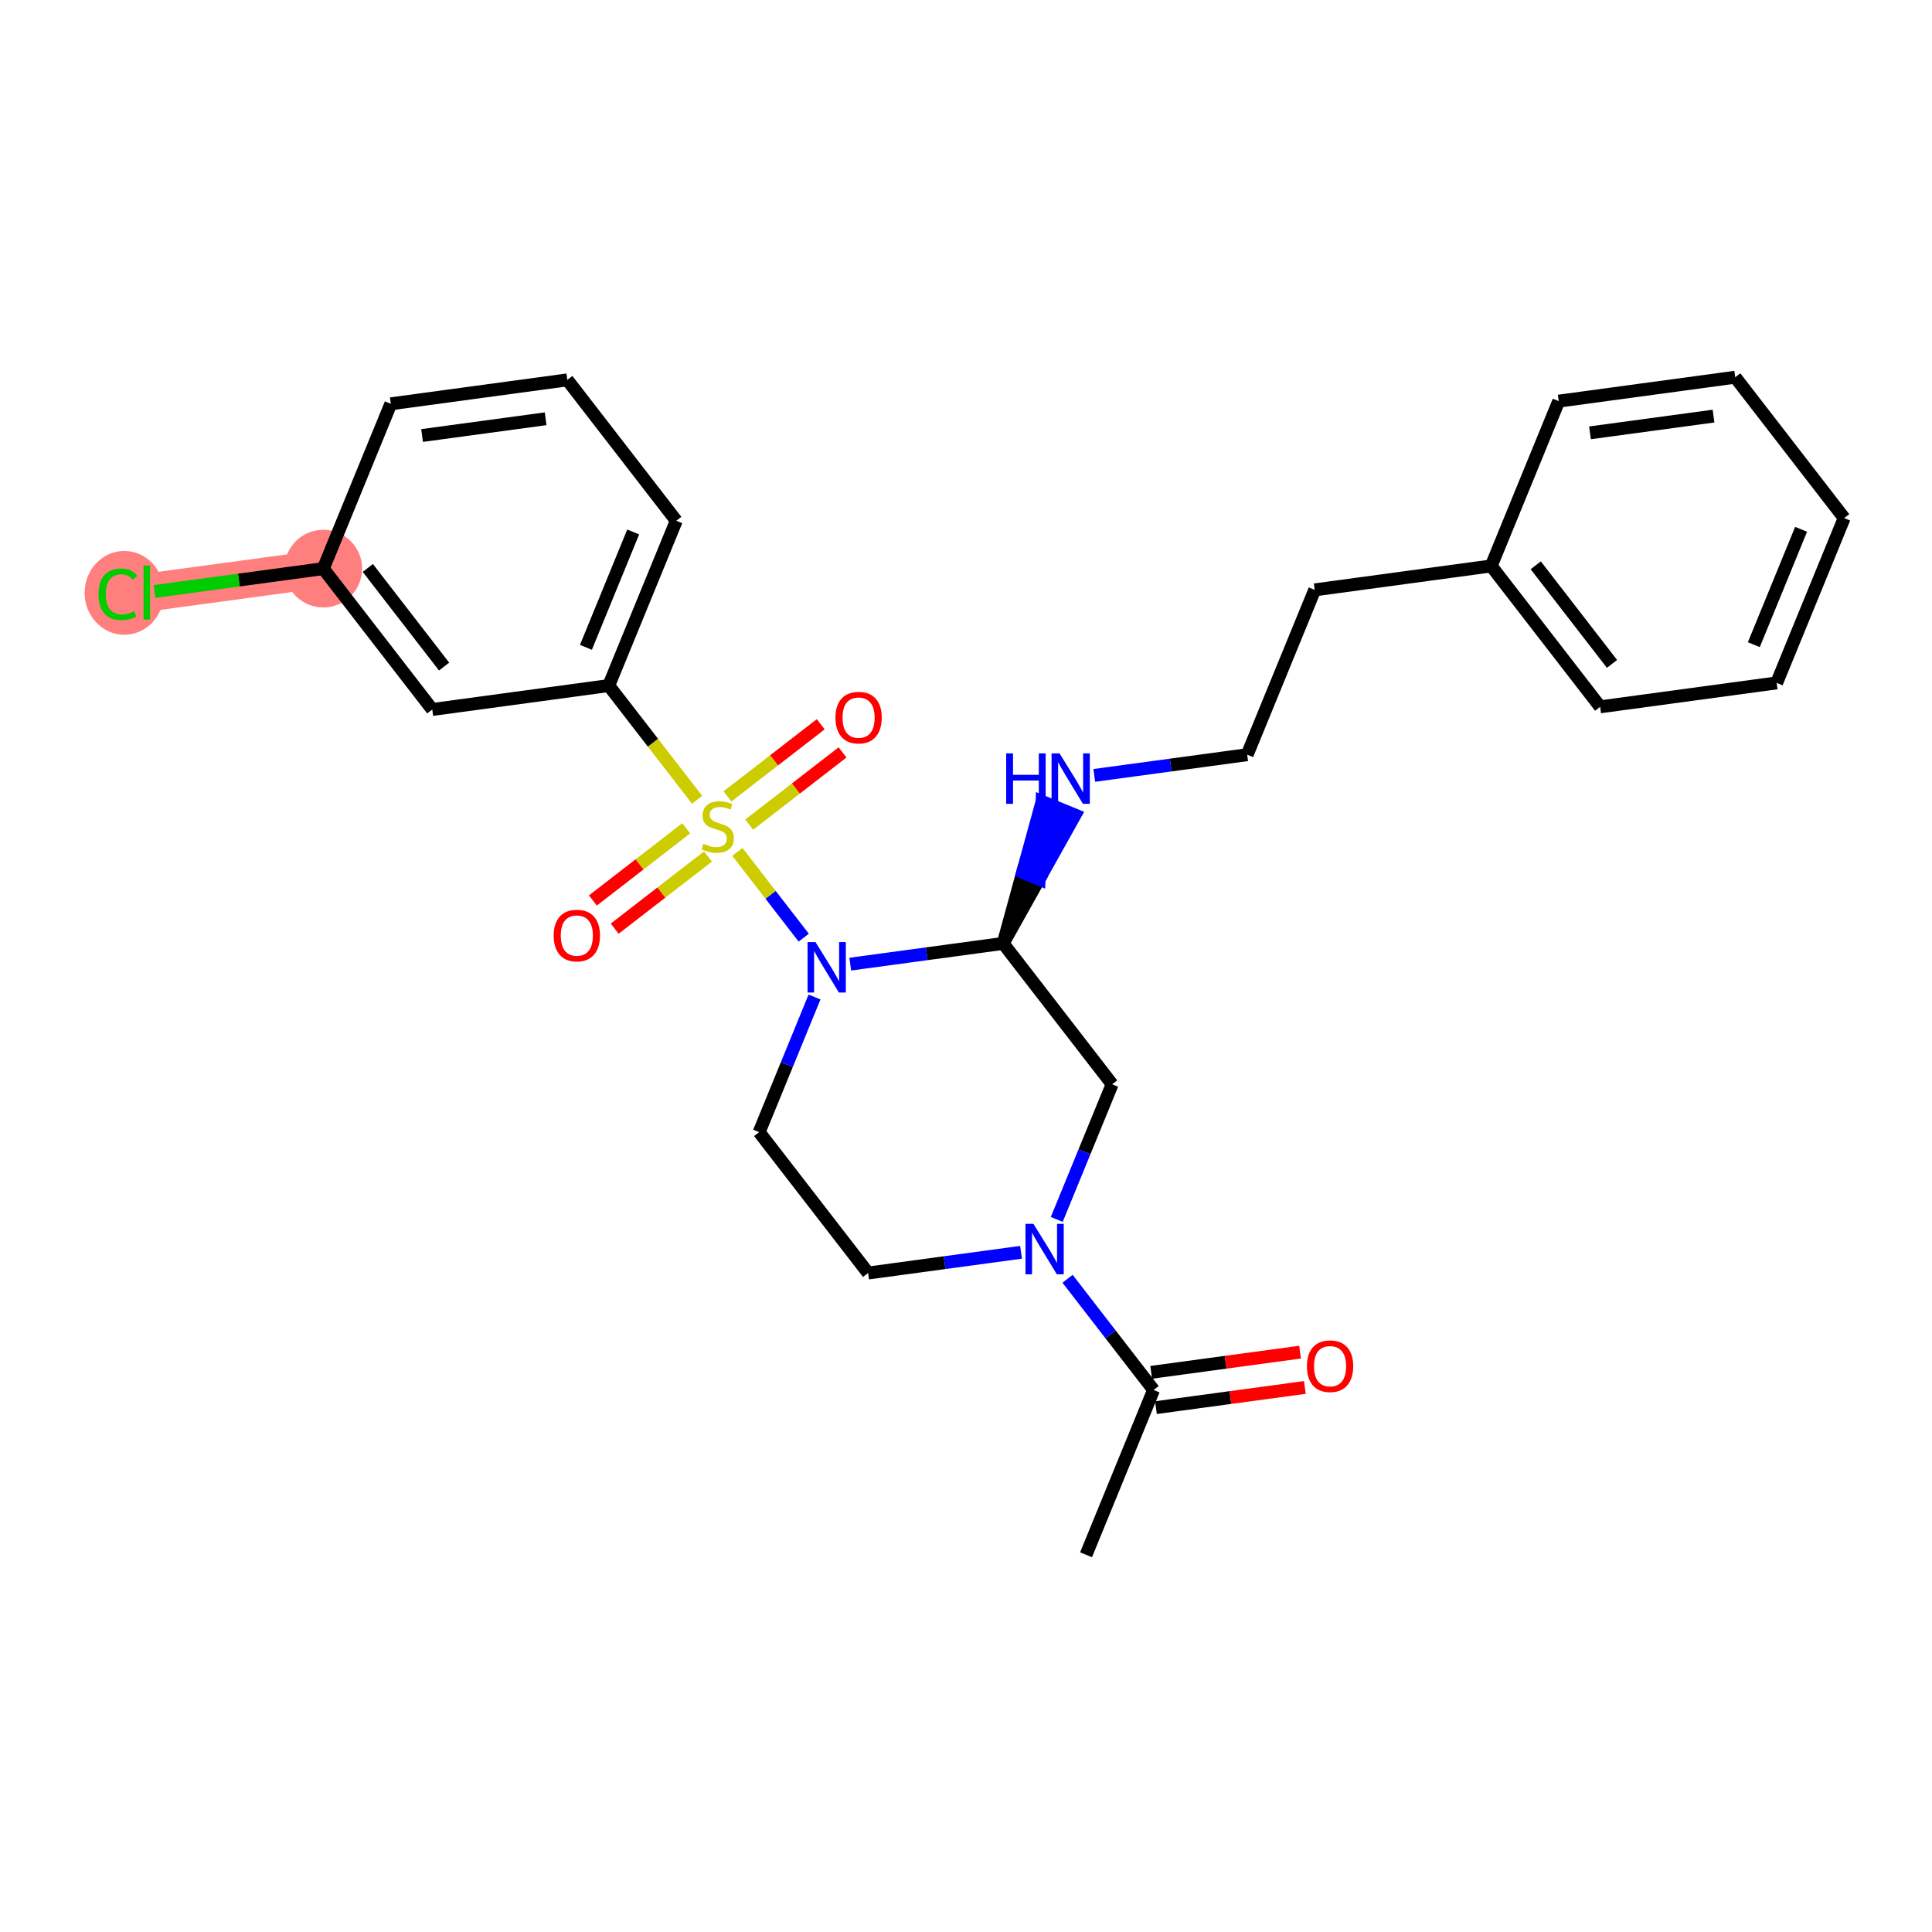 <?xml version='1.0' encoding='iso-8859-1'?>
<svg version='1.1' baseProfile='full'
              xmlns='http://www.w3.org/2000/svg'
                      xmlns:rdkit='http://www.rdkit.org/xml'
                      xmlns:xlink='http://www.w3.org/1999/xlink'
                  xml:space='preserve'
width='300px' height='300px' viewBox='0 0 300 300'>
<!-- END OF HEADER -->
<rect style='opacity:1.0;fill:#FFFFFF;stroke:none' width='300' height='300' x='0' y='0'> </rect>
<rect style='opacity:1.0;fill:#FFFFFF;stroke:none' width='300' height='300' x='0' y='0'> </rect>
<path d='M 50.201,88.294 L 22.795,92.009' style='fill:none;fill-rule:evenodd;stroke:#FF7F7F;stroke-width:5.9px;stroke-linecap:butt;stroke-linejoin:miter;stroke-opacity:1' />
<ellipse cx='50.201' cy='88.294' rx='5.531' ry='5.531'  style='fill:#FF7F7F;fill-rule:evenodd;stroke:#FF7F7F;stroke-width:1.0px;stroke-linecap:butt;stroke-linejoin:miter;stroke-opacity:1' />
<ellipse cx='19.3' cy='92.059' rx='5.663' ry='6.008'  style='fill:#FF7F7F;fill-rule:evenodd;stroke:#FF7F7F;stroke-width:1.0px;stroke-linecap:butt;stroke-linejoin:miter;stroke-opacity:1' />
<path class='bond-0 atom-0 atom-1' d='M 168.641,241.427 L 179.126,215.836' style='fill:none;fill-rule:evenodd;stroke:#000000;stroke-width:2.0px;stroke-linecap:butt;stroke-linejoin:miter;stroke-opacity:1' />
<path class='bond-1 atom-1 atom-2' d='M 179.498,218.576 L 191.057,217.009' style='fill:none;fill-rule:evenodd;stroke:#000000;stroke-width:2.0px;stroke-linecap:butt;stroke-linejoin:miter;stroke-opacity:1' />
<path class='bond-1 atom-1 atom-2' d='M 191.057,217.009 L 202.617,215.442' style='fill:none;fill-rule:evenodd;stroke:#FF0000;stroke-width:2.0px;stroke-linecap:butt;stroke-linejoin:miter;stroke-opacity:1' />
<path class='bond-1 atom-1 atom-2' d='M 178.755,213.095 L 190.314,211.528' style='fill:none;fill-rule:evenodd;stroke:#000000;stroke-width:2.0px;stroke-linecap:butt;stroke-linejoin:miter;stroke-opacity:1' />
<path class='bond-1 atom-1 atom-2' d='M 190.314,211.528 L 201.874,209.961' style='fill:none;fill-rule:evenodd;stroke:#FF0000;stroke-width:2.0px;stroke-linecap:butt;stroke-linejoin:miter;stroke-opacity:1' />
<path class='bond-2 atom-1 atom-3' d='M 179.126,215.836 L 172.448,207.201' style='fill:none;fill-rule:evenodd;stroke:#000000;stroke-width:2.0px;stroke-linecap:butt;stroke-linejoin:miter;stroke-opacity:1' />
<path class='bond-2 atom-1 atom-3' d='M 172.448,207.201 L 165.77,198.567' style='fill:none;fill-rule:evenodd;stroke:#0000FF;stroke-width:2.0px;stroke-linecap:butt;stroke-linejoin:miter;stroke-opacity:1' />
<path class='bond-3 atom-3 atom-4' d='M 158.545,194.456 L 146.673,196.065' style='fill:none;fill-rule:evenodd;stroke:#0000FF;stroke-width:2.0px;stroke-linecap:butt;stroke-linejoin:miter;stroke-opacity:1' />
<path class='bond-3 atom-3 atom-4' d='M 146.673,196.065 L 134.801,197.675' style='fill:none;fill-rule:evenodd;stroke:#000000;stroke-width:2.0px;stroke-linecap:butt;stroke-linejoin:miter;stroke-opacity:1' />
<path class='bond-27 atom-27 atom-3' d='M 172.692,168.368 L 168.393,178.86' style='fill:none;fill-rule:evenodd;stroke:#000000;stroke-width:2.0px;stroke-linecap:butt;stroke-linejoin:miter;stroke-opacity:1' />
<path class='bond-27 atom-27 atom-3' d='M 168.393,178.86 L 164.094,189.352' style='fill:none;fill-rule:evenodd;stroke:#0000FF;stroke-width:2.0px;stroke-linecap:butt;stroke-linejoin:miter;stroke-opacity:1' />
<path class='bond-4 atom-4 atom-5' d='M 134.801,197.675 L 117.881,175.798' style='fill:none;fill-rule:evenodd;stroke:#000000;stroke-width:2.0px;stroke-linecap:butt;stroke-linejoin:miter;stroke-opacity:1' />
<path class='bond-5 atom-5 atom-6' d='M 117.881,175.798 L 122.18,165.307' style='fill:none;fill-rule:evenodd;stroke:#000000;stroke-width:2.0px;stroke-linecap:butt;stroke-linejoin:miter;stroke-opacity:1' />
<path class='bond-5 atom-5 atom-6' d='M 122.18,165.307 L 126.478,154.815' style='fill:none;fill-rule:evenodd;stroke:#0000FF;stroke-width:2.0px;stroke-linecap:butt;stroke-linejoin:miter;stroke-opacity:1' />
<path class='bond-6 atom-6 atom-7' d='M 124.803,145.6 L 119.653,138.942' style='fill:none;fill-rule:evenodd;stroke:#0000FF;stroke-width:2.0px;stroke-linecap:butt;stroke-linejoin:miter;stroke-opacity:1' />
<path class='bond-6 atom-6 atom-7' d='M 119.653,138.942 L 114.503,132.283' style='fill:none;fill-rule:evenodd;stroke:#CCCC00;stroke-width:2.0px;stroke-linecap:butt;stroke-linejoin:miter;stroke-opacity:1' />
<path class='bond-16 atom-6 atom-17' d='M 132.028,149.711 L 143.9,148.101' style='fill:none;fill-rule:evenodd;stroke:#0000FF;stroke-width:2.0px;stroke-linecap:butt;stroke-linejoin:miter;stroke-opacity:1' />
<path class='bond-16 atom-6 atom-17' d='M 143.9,148.101 L 155.772,146.492' style='fill:none;fill-rule:evenodd;stroke:#000000;stroke-width:2.0px;stroke-linecap:butt;stroke-linejoin:miter;stroke-opacity:1' />
<path class='bond-7 atom-7 atom-8' d='M 116.341,128.042 L 123.585,122.439' style='fill:none;fill-rule:evenodd;stroke:#CCCC00;stroke-width:2.0px;stroke-linecap:butt;stroke-linejoin:miter;stroke-opacity:1' />
<path class='bond-7 atom-7 atom-8' d='M 123.585,122.439 L 130.829,116.836' style='fill:none;fill-rule:evenodd;stroke:#FF0000;stroke-width:2.0px;stroke-linecap:butt;stroke-linejoin:miter;stroke-opacity:1' />
<path class='bond-7 atom-7 atom-8' d='M 112.957,123.666 L 120.201,118.063' style='fill:none;fill-rule:evenodd;stroke:#CCCC00;stroke-width:2.0px;stroke-linecap:butt;stroke-linejoin:miter;stroke-opacity:1' />
<path class='bond-7 atom-7 atom-8' d='M 120.201,118.063 L 127.445,112.461' style='fill:none;fill-rule:evenodd;stroke:#FF0000;stroke-width:2.0px;stroke-linecap:butt;stroke-linejoin:miter;stroke-opacity:1' />
<path class='bond-8 atom-7 atom-9' d='M 106.552,128.62 L 99.308,134.223' style='fill:none;fill-rule:evenodd;stroke:#CCCC00;stroke-width:2.0px;stroke-linecap:butt;stroke-linejoin:miter;stroke-opacity:1' />
<path class='bond-8 atom-7 atom-9' d='M 99.308,134.223 L 92.064,139.826' style='fill:none;fill-rule:evenodd;stroke:#FF0000;stroke-width:2.0px;stroke-linecap:butt;stroke-linejoin:miter;stroke-opacity:1' />
<path class='bond-8 atom-7 atom-9' d='M 109.936,132.996 L 102.692,138.599' style='fill:none;fill-rule:evenodd;stroke:#CCCC00;stroke-width:2.0px;stroke-linecap:butt;stroke-linejoin:miter;stroke-opacity:1' />
<path class='bond-8 atom-7 atom-9' d='M 102.692,138.599 L 95.448,144.201' style='fill:none;fill-rule:evenodd;stroke:#FF0000;stroke-width:2.0px;stroke-linecap:butt;stroke-linejoin:miter;stroke-opacity:1' />
<path class='bond-9 atom-7 atom-10' d='M 108.244,124.19 L 101.385,115.323' style='fill:none;fill-rule:evenodd;stroke:#CCCC00;stroke-width:2.0px;stroke-linecap:butt;stroke-linejoin:miter;stroke-opacity:1' />
<path class='bond-9 atom-7 atom-10' d='M 101.385,115.323 L 94.526,106.455' style='fill:none;fill-rule:evenodd;stroke:#000000;stroke-width:2.0px;stroke-linecap:butt;stroke-linejoin:miter;stroke-opacity:1' />
<path class='bond-10 atom-10 atom-11' d='M 94.526,106.455 L 105.011,80.864' style='fill:none;fill-rule:evenodd;stroke:#000000;stroke-width:2.0px;stroke-linecap:butt;stroke-linejoin:miter;stroke-opacity:1' />
<path class='bond-10 atom-10 atom-11' d='M 90.981,100.519 L 98.32,82.605' style='fill:none;fill-rule:evenodd;stroke:#000000;stroke-width:2.0px;stroke-linecap:butt;stroke-linejoin:miter;stroke-opacity:1' />
<path class='bond-28 atom-16 atom-10' d='M 67.121,110.17 L 94.526,106.455' style='fill:none;fill-rule:evenodd;stroke:#000000;stroke-width:2.0px;stroke-linecap:butt;stroke-linejoin:miter;stroke-opacity:1' />
<path class='bond-11 atom-11 atom-12' d='M 105.011,80.864 L 88.091,58.987' style='fill:none;fill-rule:evenodd;stroke:#000000;stroke-width:2.0px;stroke-linecap:butt;stroke-linejoin:miter;stroke-opacity:1' />
<path class='bond-12 atom-12 atom-13' d='M 88.091,58.987 L 60.686,62.703' style='fill:none;fill-rule:evenodd;stroke:#000000;stroke-width:2.0px;stroke-linecap:butt;stroke-linejoin:miter;stroke-opacity:1' />
<path class='bond-12 atom-12 atom-13' d='M 84.724,65.026 L 65.54,67.626' style='fill:none;fill-rule:evenodd;stroke:#000000;stroke-width:2.0px;stroke-linecap:butt;stroke-linejoin:miter;stroke-opacity:1' />
<path class='bond-13 atom-13 atom-14' d='M 60.686,62.703 L 50.201,88.294' style='fill:none;fill-rule:evenodd;stroke:#000000;stroke-width:2.0px;stroke-linecap:butt;stroke-linejoin:miter;stroke-opacity:1' />
<path class='bond-14 atom-14 atom-15' d='M 50.201,88.294 L 37.098,90.07' style='fill:none;fill-rule:evenodd;stroke:#000000;stroke-width:2.0px;stroke-linecap:butt;stroke-linejoin:miter;stroke-opacity:1' />
<path class='bond-14 atom-14 atom-15' d='M 37.098,90.07 L 23.996,91.846' style='fill:none;fill-rule:evenodd;stroke:#00CC00;stroke-width:2.0px;stroke-linecap:butt;stroke-linejoin:miter;stroke-opacity:1' />
<path class='bond-15 atom-14 atom-16' d='M 50.201,88.294 L 67.121,110.17' style='fill:none;fill-rule:evenodd;stroke:#000000;stroke-width:2.0px;stroke-linecap:butt;stroke-linejoin:miter;stroke-opacity:1' />
<path class='bond-15 atom-14 atom-16' d='M 57.114,88.191 L 68.958,103.505' style='fill:none;fill-rule:evenodd;stroke:#000000;stroke-width:2.0px;stroke-linecap:butt;stroke-linejoin:miter;stroke-opacity:1' />
<path class='bond-17 atom-17 atom-18' d='M 155.772,146.492 L 161.35,136.524 L 158.791,135.476 Z' style='fill:#000000;fill-rule:evenodd;fill-opacity:1;stroke:#000000;stroke-width:2.0px;stroke-linecap:butt;stroke-linejoin:miter;stroke-opacity:1;' />
<path class='bond-17 atom-17 atom-18' d='M 161.35,136.524 L 161.81,124.46 L 166.928,126.557 Z' style='fill:#0000FF;fill-rule:evenodd;fill-opacity:1;stroke:#0000FF;stroke-width:2.0px;stroke-linecap:butt;stroke-linejoin:miter;stroke-opacity:1;' />
<path class='bond-17 atom-17 atom-18' d='M 161.35,136.524 L 158.791,135.476 L 161.81,124.46 Z' style='fill:#0000FF;fill-rule:evenodd;fill-opacity:1;stroke:#0000FF;stroke-width:2.0px;stroke-linecap:butt;stroke-linejoin:miter;stroke-opacity:1;' />
<path class='bond-26 atom-17 atom-27' d='M 155.772,146.492 L 172.692,168.368' style='fill:none;fill-rule:evenodd;stroke:#000000;stroke-width:2.0px;stroke-linecap:butt;stroke-linejoin:miter;stroke-opacity:1' />
<path class='bond-18 atom-18 atom-19' d='M 169.919,120.404 L 181.79,118.795' style='fill:none;fill-rule:evenodd;stroke:#0000FF;stroke-width:2.0px;stroke-linecap:butt;stroke-linejoin:miter;stroke-opacity:1' />
<path class='bond-18 atom-18 atom-19' d='M 181.79,118.795 L 193.662,117.186' style='fill:none;fill-rule:evenodd;stroke:#000000;stroke-width:2.0px;stroke-linecap:butt;stroke-linejoin:miter;stroke-opacity:1' />
<path class='bond-19 atom-19 atom-20' d='M 193.662,117.186 L 204.148,91.594' style='fill:none;fill-rule:evenodd;stroke:#000000;stroke-width:2.0px;stroke-linecap:butt;stroke-linejoin:miter;stroke-opacity:1' />
<path class='bond-20 atom-20 atom-21' d='M 204.148,91.594 L 231.553,87.879' style='fill:none;fill-rule:evenodd;stroke:#000000;stroke-width:2.0px;stroke-linecap:butt;stroke-linejoin:miter;stroke-opacity:1' />
<path class='bond-21 atom-21 atom-22' d='M 231.553,87.879 L 248.473,109.756' style='fill:none;fill-rule:evenodd;stroke:#000000;stroke-width:2.0px;stroke-linecap:butt;stroke-linejoin:miter;stroke-opacity:1' />
<path class='bond-21 atom-21 atom-22' d='M 238.466,87.777 L 250.31,103.09' style='fill:none;fill-rule:evenodd;stroke:#000000;stroke-width:2.0px;stroke-linecap:butt;stroke-linejoin:miter;stroke-opacity:1' />
<path class='bond-29 atom-26 atom-21' d='M 242.038,62.288 L 231.553,87.879' style='fill:none;fill-rule:evenodd;stroke:#000000;stroke-width:2.0px;stroke-linecap:butt;stroke-linejoin:miter;stroke-opacity:1' />
<path class='bond-22 atom-22 atom-23' d='M 248.473,109.756 L 275.878,106.04' style='fill:none;fill-rule:evenodd;stroke:#000000;stroke-width:2.0px;stroke-linecap:butt;stroke-linejoin:miter;stroke-opacity:1' />
<path class='bond-23 atom-23 atom-24' d='M 275.878,106.04 L 286.364,80.449' style='fill:none;fill-rule:evenodd;stroke:#000000;stroke-width:2.0px;stroke-linecap:butt;stroke-linejoin:miter;stroke-opacity:1' />
<path class='bond-23 atom-23 atom-24' d='M 272.333,100.105 L 279.673,82.191' style='fill:none;fill-rule:evenodd;stroke:#000000;stroke-width:2.0px;stroke-linecap:butt;stroke-linejoin:miter;stroke-opacity:1' />
<path class='bond-24 atom-24 atom-25' d='M 286.364,80.449 L 269.444,58.573' style='fill:none;fill-rule:evenodd;stroke:#000000;stroke-width:2.0px;stroke-linecap:butt;stroke-linejoin:miter;stroke-opacity:1' />
<path class='bond-25 atom-25 atom-26' d='M 269.444,58.573 L 242.038,62.288' style='fill:none;fill-rule:evenodd;stroke:#000000;stroke-width:2.0px;stroke-linecap:butt;stroke-linejoin:miter;stroke-opacity:1' />
<path class='bond-25 atom-25 atom-26' d='M 266.076,64.611 L 246.892,67.212' style='fill:none;fill-rule:evenodd;stroke:#000000;stroke-width:2.0px;stroke-linecap:butt;stroke-linejoin:miter;stroke-opacity:1' />
<path  class='atom-2' d='M 202.936 212.143
Q 202.936 210.262, 203.866 209.211
Q 204.795 208.16, 206.532 208.16
Q 208.269 208.16, 209.198 209.211
Q 210.127 210.262, 210.127 212.143
Q 210.127 214.046, 209.187 215.13
Q 208.246 216.203, 206.532 216.203
Q 204.806 216.203, 203.866 215.13
Q 202.936 214.057, 202.936 212.143
M 206.532 215.318
Q 207.726 215.318, 208.368 214.521
Q 209.021 213.714, 209.021 212.143
Q 209.021 210.605, 208.368 209.831
Q 207.726 209.045, 206.532 209.045
Q 205.337 209.045, 204.684 209.82
Q 204.043 210.594, 204.043 212.143
Q 204.043 213.725, 204.684 214.521
Q 205.337 215.318, 206.532 215.318
' fill='#FF0000'/>
<path  class='atom-3' d='M 160.475 190.043
L 163.042 194.192
Q 163.296 194.601, 163.705 195.342
Q 164.115 196.084, 164.137 196.128
L 164.137 190.043
L 165.177 190.043
L 165.177 197.876
L 164.104 197.876
L 161.349 193.34
Q 161.028 192.809, 160.685 192.201
Q 160.353 191.592, 160.254 191.404
L 160.254 197.876
L 159.236 197.876
L 159.236 190.043
L 160.475 190.043
' fill='#0000FF'/>
<path  class='atom-6' d='M 126.635 146.291
L 129.201 150.44
Q 129.456 150.849, 129.865 151.59
Q 130.275 152.331, 130.297 152.375
L 130.297 146.291
L 131.337 146.291
L 131.337 154.123
L 130.263 154.123
L 127.509 149.588
Q 127.188 149.057, 126.845 148.448
Q 126.513 147.84, 126.414 147.652
L 126.414 154.123
L 125.396 154.123
L 125.396 146.291
L 126.635 146.291
' fill='#0000FF'/>
<path  class='atom-7' d='M 109.234 131.019
Q 109.322 131.052, 109.687 131.207
Q 110.052 131.362, 110.451 131.462
Q 110.86 131.55, 111.258 131.55
Q 111.999 131.55, 112.431 131.196
Q 112.862 130.831, 112.862 130.201
Q 112.862 129.769, 112.641 129.504
Q 112.431 129.238, 112.099 129.094
Q 111.767 128.951, 111.214 128.785
Q 110.517 128.574, 110.097 128.375
Q 109.687 128.176, 109.389 127.756
Q 109.101 127.335, 109.101 126.627
Q 109.101 125.643, 109.765 125.034
Q 110.44 124.426, 111.767 124.426
Q 112.674 124.426, 113.703 124.857
L 113.449 125.709
Q 112.508 125.322, 111.8 125.322
Q 111.037 125.322, 110.617 125.643
Q 110.196 125.953, 110.207 126.495
Q 110.207 126.915, 110.417 127.169
Q 110.639 127.424, 110.948 127.568
Q 111.269 127.712, 111.8 127.877
Q 112.508 128.099, 112.929 128.32
Q 113.349 128.541, 113.648 128.995
Q 113.957 129.437, 113.957 130.201
Q 113.957 131.285, 113.227 131.871
Q 112.508 132.446, 111.302 132.446
Q 110.605 132.446, 110.074 132.291
Q 109.555 132.148, 108.935 131.893
L 109.234 131.019
' fill='#CCCC00'/>
<path  class='atom-8' d='M 129.727 111.433
Q 129.727 109.552, 130.656 108.502
Q 131.586 107.451, 133.322 107.451
Q 135.059 107.451, 135.988 108.502
Q 136.918 109.552, 136.918 111.433
Q 136.918 113.336, 135.977 114.42
Q 135.037 115.493, 133.322 115.493
Q 131.597 115.493, 130.656 114.42
Q 129.727 113.347, 129.727 111.433
M 133.322 114.608
Q 134.517 114.608, 135.159 113.812
Q 135.811 113.004, 135.811 111.433
Q 135.811 109.895, 135.159 109.121
Q 134.517 108.336, 133.322 108.336
Q 132.128 108.336, 131.475 109.11
Q 130.833 109.884, 130.833 111.433
Q 130.833 113.015, 131.475 113.812
Q 132.128 114.608, 133.322 114.608
' fill='#FF0000'/>
<path  class='atom-9' d='M 85.975 145.273
Q 85.975 143.393, 86.904 142.342
Q 87.833 141.291, 89.57 141.291
Q 91.307 141.291, 92.236 142.342
Q 93.165 143.393, 93.165 145.273
Q 93.165 147.176, 92.225 148.26
Q 91.285 149.333, 89.57 149.333
Q 87.844 149.333, 86.904 148.26
Q 85.975 147.187, 85.975 145.273
M 89.57 148.448
Q 90.765 148.448, 91.406 147.652
Q 92.059 146.844, 92.059 145.273
Q 92.059 143.736, 91.406 142.961
Q 90.765 142.176, 89.57 142.176
Q 88.375 142.176, 87.723 142.95
Q 87.081 143.724, 87.081 145.273
Q 87.081 146.855, 87.723 147.652
Q 88.375 148.448, 89.57 148.448
' fill='#FF0000'/>
<path  class='atom-15' d='M 15.295 92.28
Q 15.295 90.333, 16.202 89.315
Q 17.12 88.286, 18.857 88.286
Q 20.472 88.286, 21.335 89.426
L 20.605 90.023
Q 19.974 89.194, 18.857 89.194
Q 17.674 89.194, 17.043 89.99
Q 16.424 90.775, 16.424 92.28
Q 16.424 93.829, 17.065 94.625
Q 17.718 95.422, 18.979 95.422
Q 19.842 95.422, 20.848 94.902
L 21.158 95.731
Q 20.749 95.997, 20.129 96.152
Q 19.51 96.307, 18.824 96.307
Q 17.12 96.307, 16.202 95.267
Q 15.295 94.227, 15.295 92.28
' fill='#00CC00'/>
<path  class='atom-15' d='M 22.287 87.811
L 23.304 87.811
L 23.304 96.207
L 22.287 96.207
L 22.287 87.811
' fill='#00CC00'/>
<path  class='atom-18' d='M 156.24 116.985
L 157.302 116.985
L 157.302 120.315
L 161.306 120.315
L 161.306 116.985
L 162.368 116.985
L 162.368 124.817
L 161.306 124.817
L 161.306 121.2
L 157.302 121.2
L 157.302 124.817
L 156.24 124.817
L 156.24 116.985
' fill='#0000FF'/>
<path  class='atom-18' d='M 164.526 116.985
L 167.092 121.133
Q 167.347 121.542, 167.756 122.284
Q 168.165 123.025, 168.187 123.069
L 168.187 116.985
L 169.227 116.985
L 169.227 124.817
L 168.154 124.817
L 165.4 120.281
Q 165.079 119.75, 164.736 119.142
Q 164.404 118.533, 164.304 118.345
L 164.304 124.817
L 163.287 124.817
L 163.287 116.985
L 164.526 116.985
' fill='#0000FF'/>
</svg>
